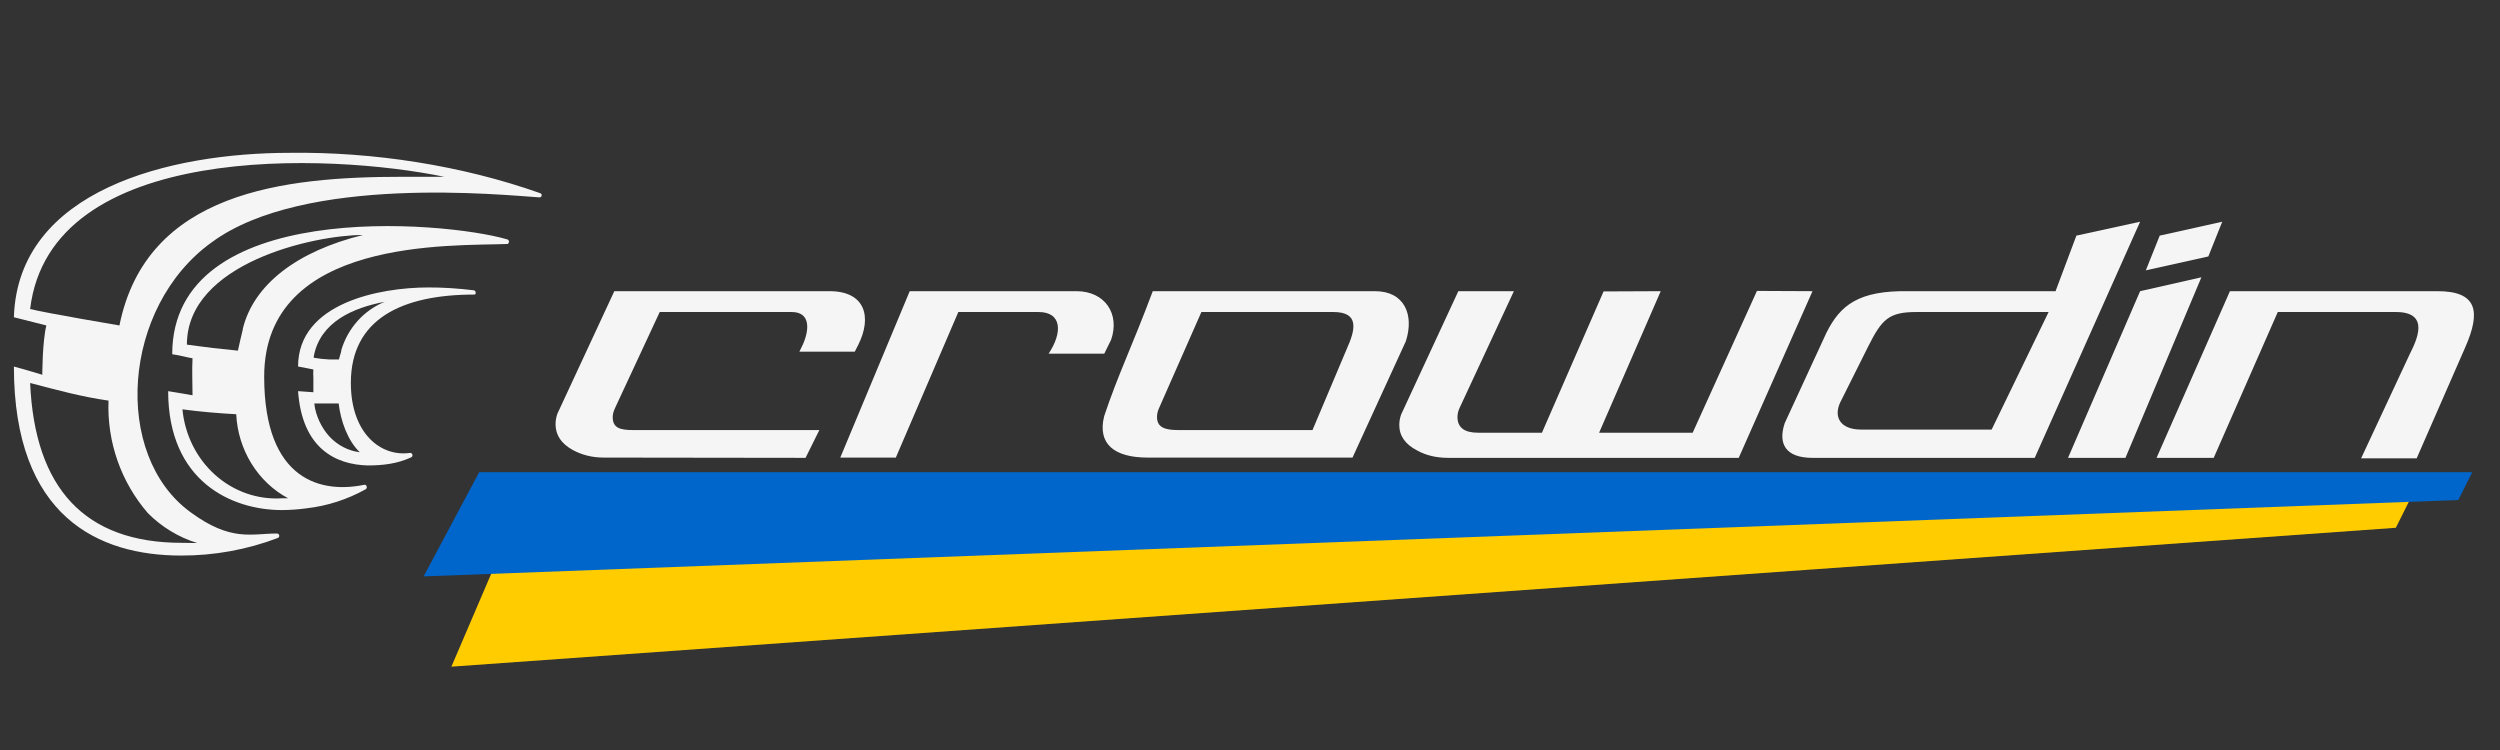 <svg width="180" height="54" viewBox="0 0 180 54" fill="none" xmlns="http://www.w3.org/2000/svg">
<rect x="0" y="0" width="180" height="54" fill="#333333" stroke="none"/>
<path d="M45.59 30.965C44.607 30.965 44.115 30.797 44.115 30.024C44.115 29.836 44.17 29.61 44.298 29.346L47.5 22.465H57C58.378 22.465 58.279 23.755 57.798 24.822L57.554 25.322H61.542L61.798 24.822C62.798 22.822 62.299 20.965 59.731 20.965H44.231L40.127 29.798C40.036 30.062 40 30.307 40 30.552C40 31.325 40.419 31.947 41.238 32.399C41.894 32.757 42.641 32.946 43.478 32.946L58 32.965L58.993 30.965H45.59ZM77.5 20.965H65.5L60.5 32.946H64.5L69 22.465H74.773C76.484 22.465 76.5 23.965 75.5 25.465H79.506L80 24.465C80.642 22.609 79.573 20.965 77.5 20.965ZM99 20.965H83C81.5 24.965 80.5 26.965 79.5 29.965C79 31.965 80.232 32.946 82.63 32.946H97.381L101.221 24.568C101.834 22.67 101.129 20.965 99 20.965ZM94.5 30.965H84.846C83.88 30.965 83.304 30.778 83.304 30.024C83.304 29.798 83.359 29.572 83.468 29.346L86.5 22.465H96C97.895 22.465 97.588 23.741 96.978 25.096L94.5 30.965ZM104.264 32.965H125.188L130.5 20.965L126.5 20.946L121.873 31.155H115.136L119.573 20.965L115.457 20.983L111.02 31.155H106.413C105.43 31.155 104.938 30.778 104.938 30.024C104.938 29.798 104.992 29.572 105.102 29.346L109 20.965H105L100.877 29.855C100.786 30.119 100.749 30.364 100.749 30.608C100.749 31.381 101.187 32.003 102.043 32.437C102.68 32.795 103.445 32.965 104.264 32.965ZM154.088 15.964L149.5 16.965L148 20.965H137.42C133.816 20.908 132.5 21.965 131.5 23.965L128.5 30.465C128 31.965 128.57 32.965 130.5 32.965H146.5L154.088 15.964ZM134 30.929C132.5 30.929 132 30.024 132.5 28.965L134.5 24.965C135.5 22.965 136 22.465 138 22.465H147.5L143.398 30.929H134ZM153.032 32.965L158.5 19.965L154.088 20.965L148.898 32.965H153.032ZM159 18.465L160 15.964L155.5 16.965L154.5 19.465L159 18.465ZM175.5 20.965H160.555L155.272 32.965H159.387L164 22.465H172.5C175 22.465 174 24.5 173.5 25.5L170 33H174L177.5 25C178.648 22.395 178.341 20.965 175.5 20.965Z" fill="#F5F5F5"/>
<path d="M34.116 20.902C32.988 20.763 31.879 20.693 30.815 20.696C27.362 20.704 21.461 21.798 21.461 26.388L22.563 26.602C22.549 26.801 22.549 27 22.563 27.199C22.563 27.567 22.563 27.919 22.563 28.241L21.461 28.163C21.754 32.306 24.182 33.451 26.469 33.512C27.563 33.512 28.593 33.395 29.602 32.93C29.636 32.914 29.664 32.886 29.681 32.851C29.698 32.816 29.702 32.776 29.693 32.737C29.684 32.7 29.663 32.666 29.633 32.642C29.603 32.619 29.566 32.607 29.528 32.608C27.419 32.915 25.261 31.203 25.261 27.571C25.261 22.975 28.919 21.208 34.161 21.208C34.279 21.224 34.294 20.933 34.116 20.902ZM22.631 29.051C23.215 29.051 23.707 29.051 24.384 29.051C24.528 30.284 25.022 31.718 25.904 32.562C25.082 32.458 24.319 32.067 23.741 31.454C23.163 30.841 22.709 29.902 22.631 29.051ZM24.583 25.177C24.583 25.33 24.464 25.606 24.405 25.882H23.707C23.334 25.864 22.962 25.823 22.593 25.759C22.598 25.724 22.598 25.687 22.593 25.652C23.053 23.185 25.414 22.158 27.701 21.729C26.965 22.027 26.303 22.492 25.764 23.088C25.224 23.685 24.82 24.398 24.583 25.177Z" fill="#F5F5F5"/>
<path d="M36.499 17.229C31.874 15.887 12.4 14.259 12.4 25.504C13.056 25.6 13.511 25.748 13.862 25.796C13.815 26.652 13.862 27.59 13.862 28.459L12.108 28.163C12.108 34.673 16.688 36.725 20.301 36.725C20.898 36.722 21.494 36.679 22.085 36.596C23.574 36.426 25.017 35.959 26.339 35.22C26.368 35.198 26.39 35.168 26.401 35.133C26.413 35.098 26.413 35.06 26.403 35.025C26.393 34.989 26.373 34.958 26.345 34.936C26.317 34.913 26.283 34.901 26.247 34.9C23.198 35.54 19.021 34.675 19.021 27.119C19.021 17.065 32.596 17.726 36.545 17.566C36.579 17.55 36.606 17.524 36.624 17.49C36.642 17.456 36.649 17.417 36.644 17.379C36.639 17.341 36.622 17.306 36.596 17.279C36.569 17.252 36.536 17.234 36.499 17.229ZM20.317 35.876C18.563 35.993 16.834 35.391 15.495 34.196C14.156 33.002 13.31 31.308 13.136 29.472C14.294 29.632 15.773 29.761 17.008 29.825C17.07 31.089 17.447 32.314 18.103 33.376C18.759 34.439 19.669 35.301 20.744 35.876H20.317ZM17.481 23.725C17.389 24.077 17.252 24.701 17.13 25.246L15.301 25.054L13.456 24.814C13.456 18.934 22.631 16.918 26.139 16.918C21.382 18.087 18.258 20.491 17.481 23.677V23.725Z" fill="#F5F5F5"/>
<path d="M38.879 13.904C33.244 11.907 26.851 10.925 20.877 11.004C12.241 11.004 1.292 13.668 1 22.841L3.338 23.433C3.046 24.617 3.046 26.984 3.046 26.984C3.046 26.984 1.713 26.575 1 26.392C1 37.242 7.131 40 13.032 40C15.415 40.007 17.779 39.578 20.009 38.733C20.044 38.717 20.073 38.689 20.09 38.654C20.107 38.619 20.111 38.579 20.102 38.541C20.093 38.504 20.072 38.47 20.041 38.447C20.01 38.423 19.972 38.411 19.933 38.413C18.098 38.413 16.642 39.023 13.729 36.887C8.071 32.782 8.769 22.099 15.246 17.444C21.92 12.53 36.346 14.056 38.818 14.209C38.838 14.213 38.858 14.213 38.878 14.209C38.898 14.205 38.917 14.197 38.934 14.186C38.951 14.175 38.965 14.16 38.977 14.143C38.988 14.126 38.996 14.107 39 14.087C39.004 14.067 39.004 14.046 39 14.026C38.996 14.006 38.988 13.987 38.977 13.97C38.966 13.953 38.951 13.939 38.934 13.927C38.917 13.916 38.899 13.908 38.879 13.904ZM13.092 39.084C6.084 39.084 2.503 35.145 2.169 27.576C4.072 28.072 5.867 28.568 7.814 28.844C7.696 31.811 8.711 34.71 10.65 36.948C11.642 37.945 12.86 38.683 14.2 39.099L13.092 39.084ZM28.974 12.729C20.433 12.729 10.539 13.801 8.6 23.433C8.6 23.433 3.338 22.545 2.169 22.249C3.631 10.117 23.8 11.032 31.985 12.729H28.974Z" fill="#F5F5F5"/>
<path d="M35.5 41L173.5 36L172.5 38L32.5 48L35.5 41Z" fill="#FFCC00"/>
<path d="M34.5 34H178L177 36L30.5 41.5L34.5 34Z" fill="#0066CC"/>
</svg>
